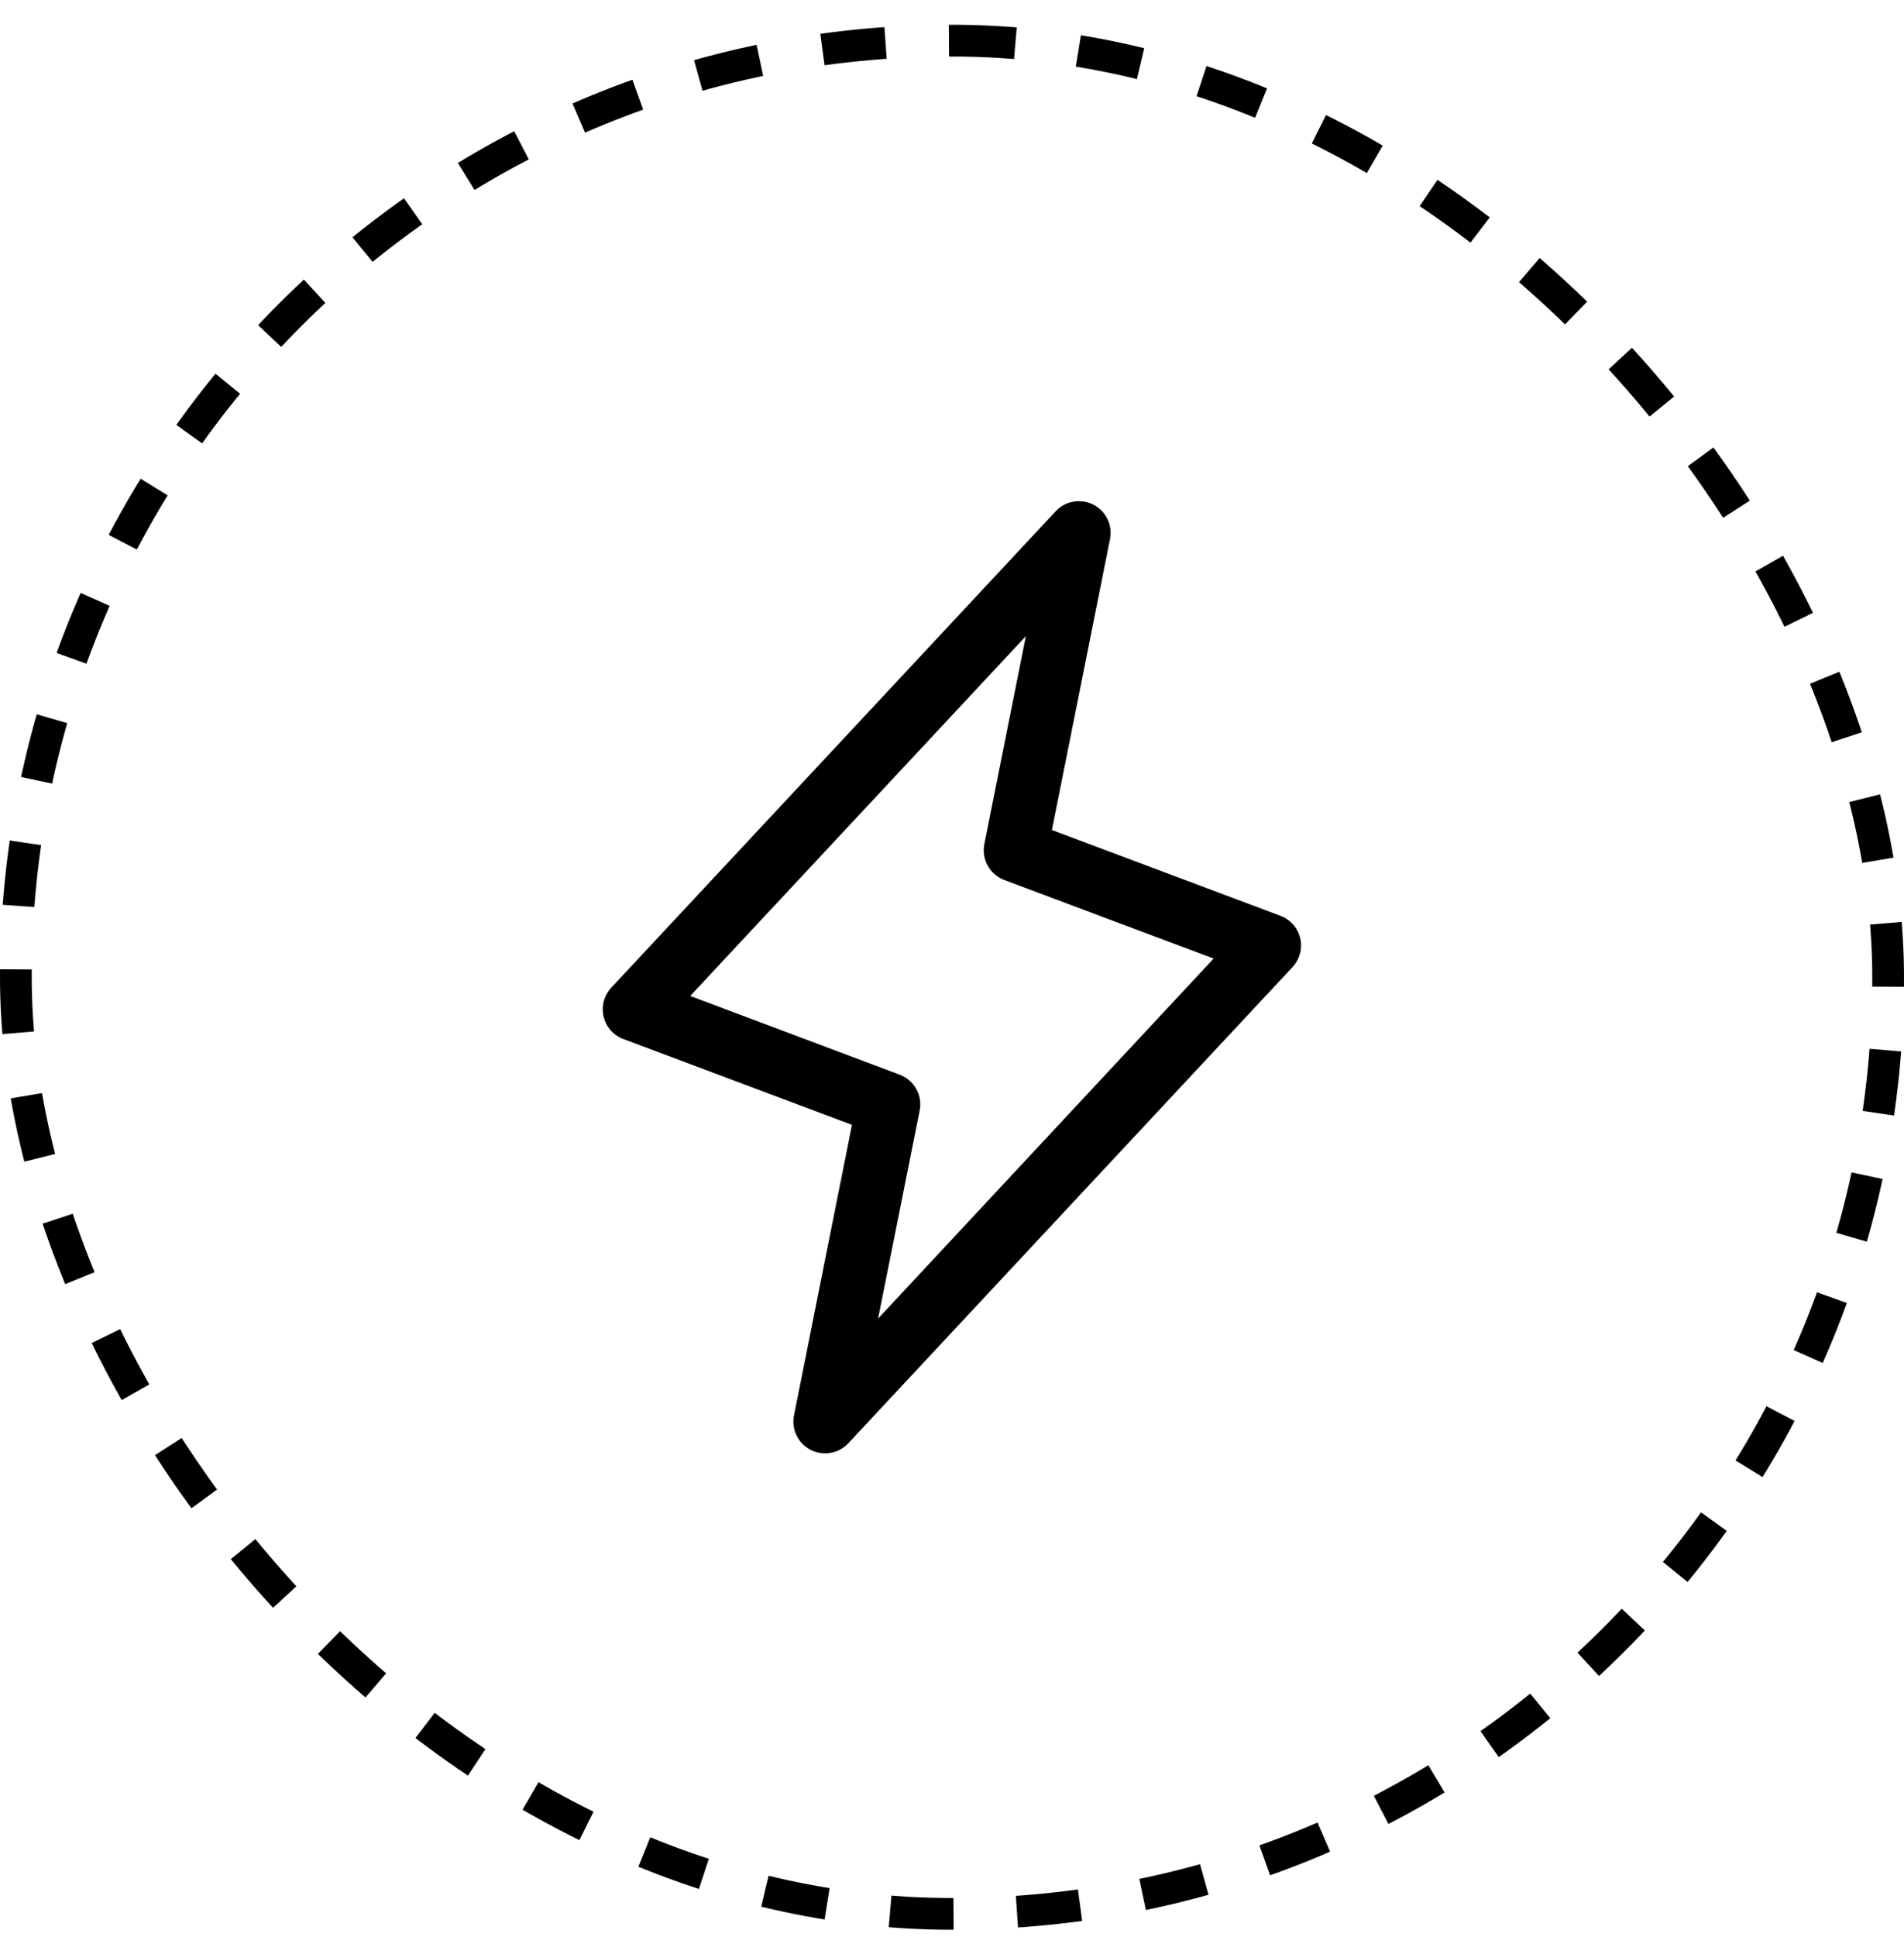 <svg xmlns="http://www.w3.org/2000/svg" fill="none" viewBox="0 0 60 61" height="61" width="60">
<rect stroke-dasharray="2 2" stroke="black" rx="29.5" height="59" width="59" y="1.28" x="0.5"></rect>
<path fill="black" d="M40.974 29.551C40.936 29.391 40.859 29.243 40.75 29.119C40.641 28.996 40.503 28.901 40.349 28.844L33.148 26.142L34.98 16.976C35.022 16.763 34.993 16.543 34.898 16.348C34.803 16.152 34.647 15.993 34.454 15.895C34.261 15.796 34.041 15.763 33.827 15.8C33.613 15.837 33.417 15.943 33.269 16.101L19.269 31.101C19.155 31.221 19.073 31.367 19.029 31.527C18.986 31.686 18.983 31.854 19.02 32.014C19.057 32.175 19.133 32.325 19.242 32.449C19.351 32.573 19.489 32.668 19.644 32.726L26.848 35.428L25.02 44.584C24.979 44.797 25.007 45.017 25.102 45.212C25.197 45.408 25.353 45.567 25.546 45.665C25.739 45.764 25.96 45.797 26.173 45.76C26.387 45.723 26.583 45.617 26.731 45.459L40.731 30.459C40.843 30.339 40.923 30.194 40.966 30.035C41.008 29.877 41.011 29.711 40.974 29.551ZM27.671 41.53L28.98 34.983C29.027 34.75 28.99 34.509 28.875 34.302C28.761 34.094 28.576 33.934 28.355 33.85L21.75 31.369L32.328 20.036L31.02 26.584C30.973 26.816 31.01 27.057 31.125 27.265C31.239 27.472 31.424 27.632 31.645 27.716L38.245 30.191L27.671 41.53Z"></path>
</svg>
